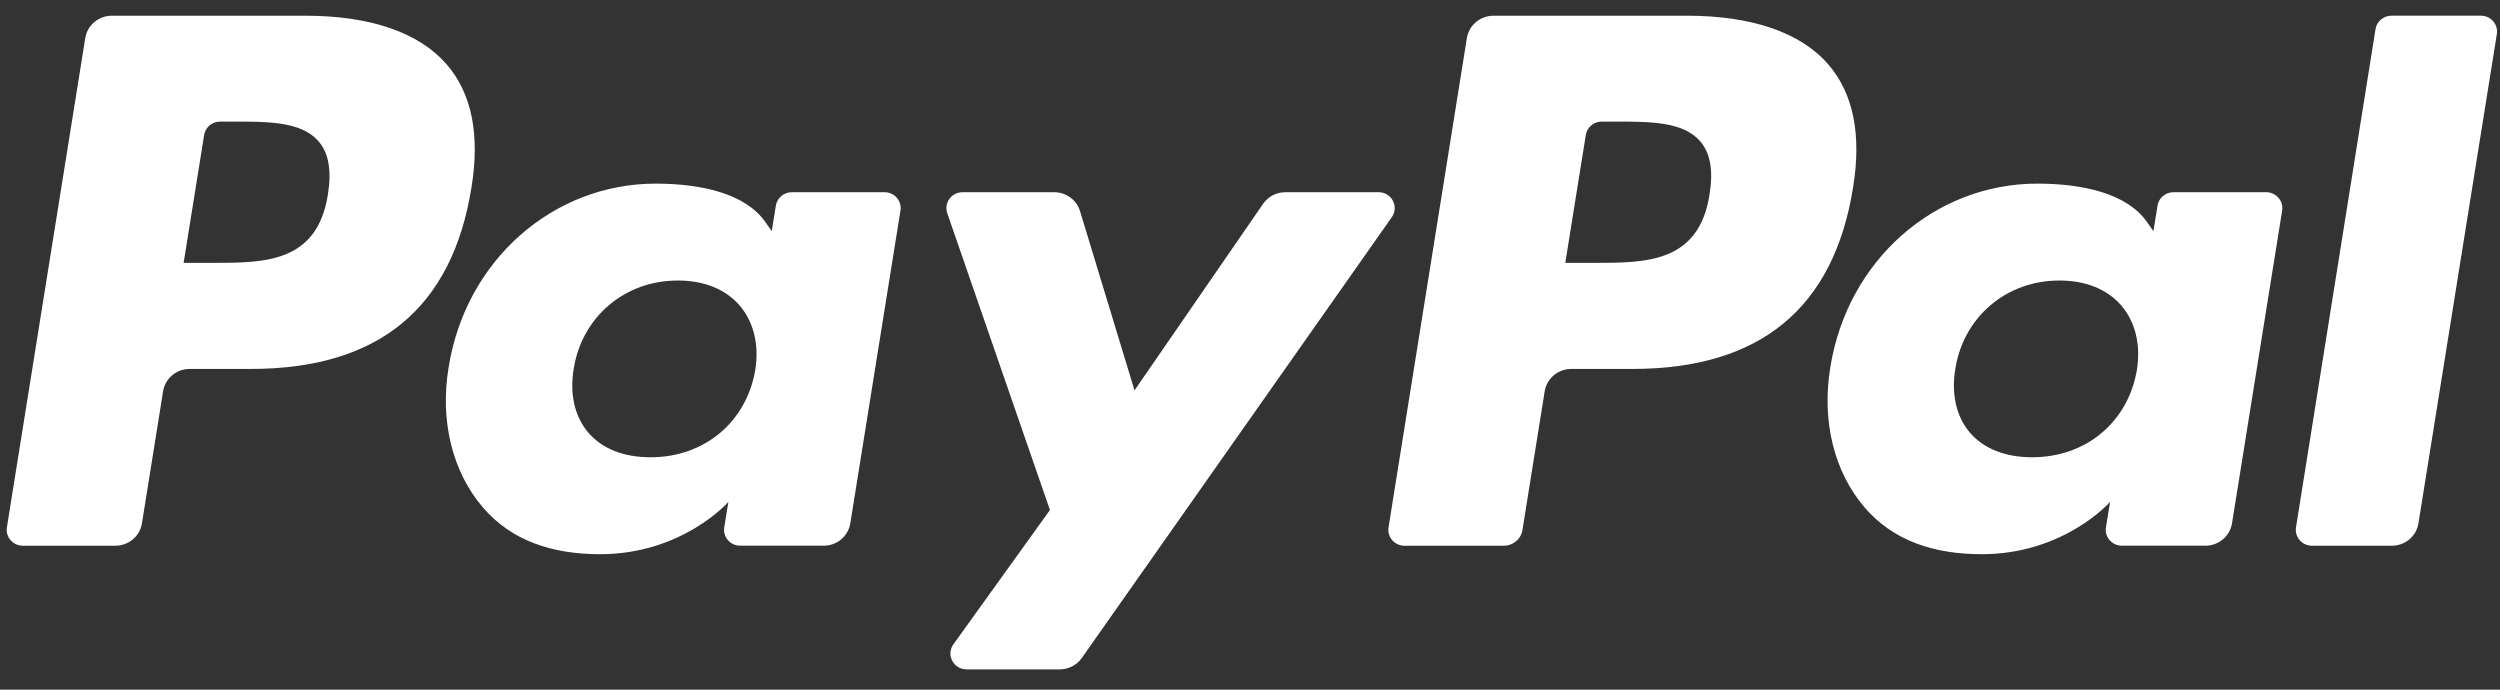 <svg xmlns="http://www.w3.org/2000/svg" width="87" height="24" viewBox="0 0 87 24">
  <rect x="0" y="0" width="87" height="24" fill="#333333" stroke="none"/>
  <g fill="#FFF" fill-rule="evenodd" transform="translate(0 .229)">
    <path d="M10.633.318L3.892.318C3.431.318 3.039.648 2.967 1.097L.24 18.123C.186 18.459.45 18.762.796 18.762L4.014 18.762C4.476 18.762 4.868 18.432 4.94 17.983L5.675 13.39C5.746 12.941 6.139 12.61 6.6 12.61L8.734 12.61C13.174 12.61 15.737 10.494 16.406 6.3 16.708 4.465 16.419 3.023 15.546 2.013 14.588.904 12.889.318 10.633.318zM11.411 6.537C11.042 8.919 9.194 8.919 7.407 8.919L6.39 8.919 7.104 4.469C7.146 4.2 7.382 4.002 7.658 4.002L8.125 4.002C9.342 4.002 10.49 4.002 11.084 4.686 11.437 5.094 11.546 5.699 11.411 6.537zM30.783 6.46L27.555 6.46C27.28 6.46 27.042 6.658 27 6.927L26.857 7.816 26.631 7.494C25.932 6.495 24.374 6.161 22.819 6.161 19.251 6.161 16.205 8.822 15.612 12.555 15.303 14.417 15.742 16.198 16.814 17.44 17.798 18.582 19.205 19.057 20.88 19.057 23.754 19.057 25.348 17.237 25.348 17.237L25.204 18.121C25.15 18.458 25.414 18.761 25.758 18.761L28.665 18.761C29.128 18.761 29.518 18.431 29.591 17.982L31.336 7.099C31.391 6.764 31.127 6.46 30.783 6.46zM26.283 12.649C25.972 14.465 24.508 15.684 22.641 15.684 21.704 15.684 20.955 15.388 20.474 14.827 19.997 14.27 19.816 13.477 19.967 12.593 20.258 10.792 21.746 9.533 23.585 9.533 24.501 9.533 25.246 9.833 25.737 10.399 26.229 10.971 26.424 11.769 26.283 12.649zM47.974 6.46L44.73 6.46C44.421 6.46 44.13 6.611 43.955 6.865L39.481 13.356 37.585 7.118C37.465 6.728 37.1 6.46 36.686 6.46L33.498 6.46C33.111 6.46 32.842 6.833 32.965 7.192L36.538 17.52 33.179 22.192C32.915 22.559 33.181 23.065 33.637 23.065L36.877 23.065C37.184 23.065 37.472 22.918 37.647 22.669L48.435 7.329C48.694 6.962 48.429 6.46 47.974 6.46M58.714.318L51.972.318C51.512.318 51.12.648 51.047 1.097L48.321 18.123C48.267 18.459 48.531 18.762 48.875 18.762L52.335 18.762C52.656 18.762 52.931 18.531 52.981 18.217L53.755 13.39C53.826 12.941 54.219 12.61 54.68 12.61L56.813 12.61C61.254 12.61 63.816 10.494 64.486 6.3 64.788 4.465 64.498 3.023 63.625 2.013 62.668.904 60.97.318 58.714.318zM59.492 6.537C59.124 8.919 57.276 8.919 55.488 8.919L54.472 8.919 55.186 4.469C55.228 4.2 55.463 4.002 55.74 4.002L56.206 4.002C57.423 4.002 58.572 4.002 59.165 4.686 59.519 5.094 59.627 5.699 59.492 6.537zM78.862 6.46L75.636 6.46C75.359 6.46 75.124 6.658 75.082 6.927L74.939 7.816 74.713 7.494C74.014 6.495 72.457 6.161 70.901 6.161 67.334 6.161 64.289 8.822 63.695 12.555 63.388 14.417 63.824 16.198 64.897 17.44 65.883 18.582 67.288 19.057 68.963 19.057 71.837 19.057 73.43 17.237 73.43 17.237L73.287 18.121C73.232 18.458 73.496 18.761 73.843 18.761L76.749 18.761C77.209 18.761 77.602 18.431 77.674 17.982L79.419 7.099C79.473 6.764 79.208 6.46 78.862 6.46zM74.363 12.649C74.054 14.465 72.588 15.684 70.721 15.684 69.786 15.684 69.035 15.388 68.553 14.827 68.077 14.27 67.897 13.477 68.047 12.593 68.34 10.792 69.826 9.533 71.664 9.533 72.581 9.533 73.326 9.833 73.817 10.399 74.311 10.971 74.506 11.769 74.363 12.649zM82.668.785L79.901 18.123C79.847 18.459 80.111 18.762 80.455 18.762L83.237 18.762C83.699 18.762 84.091 18.432 84.162 17.983L86.89.957C86.945.621 86.68.317 86.336.317L83.222.317C82.947.318 82.71.516 82.668.785"/>
  </g>
</svg>
